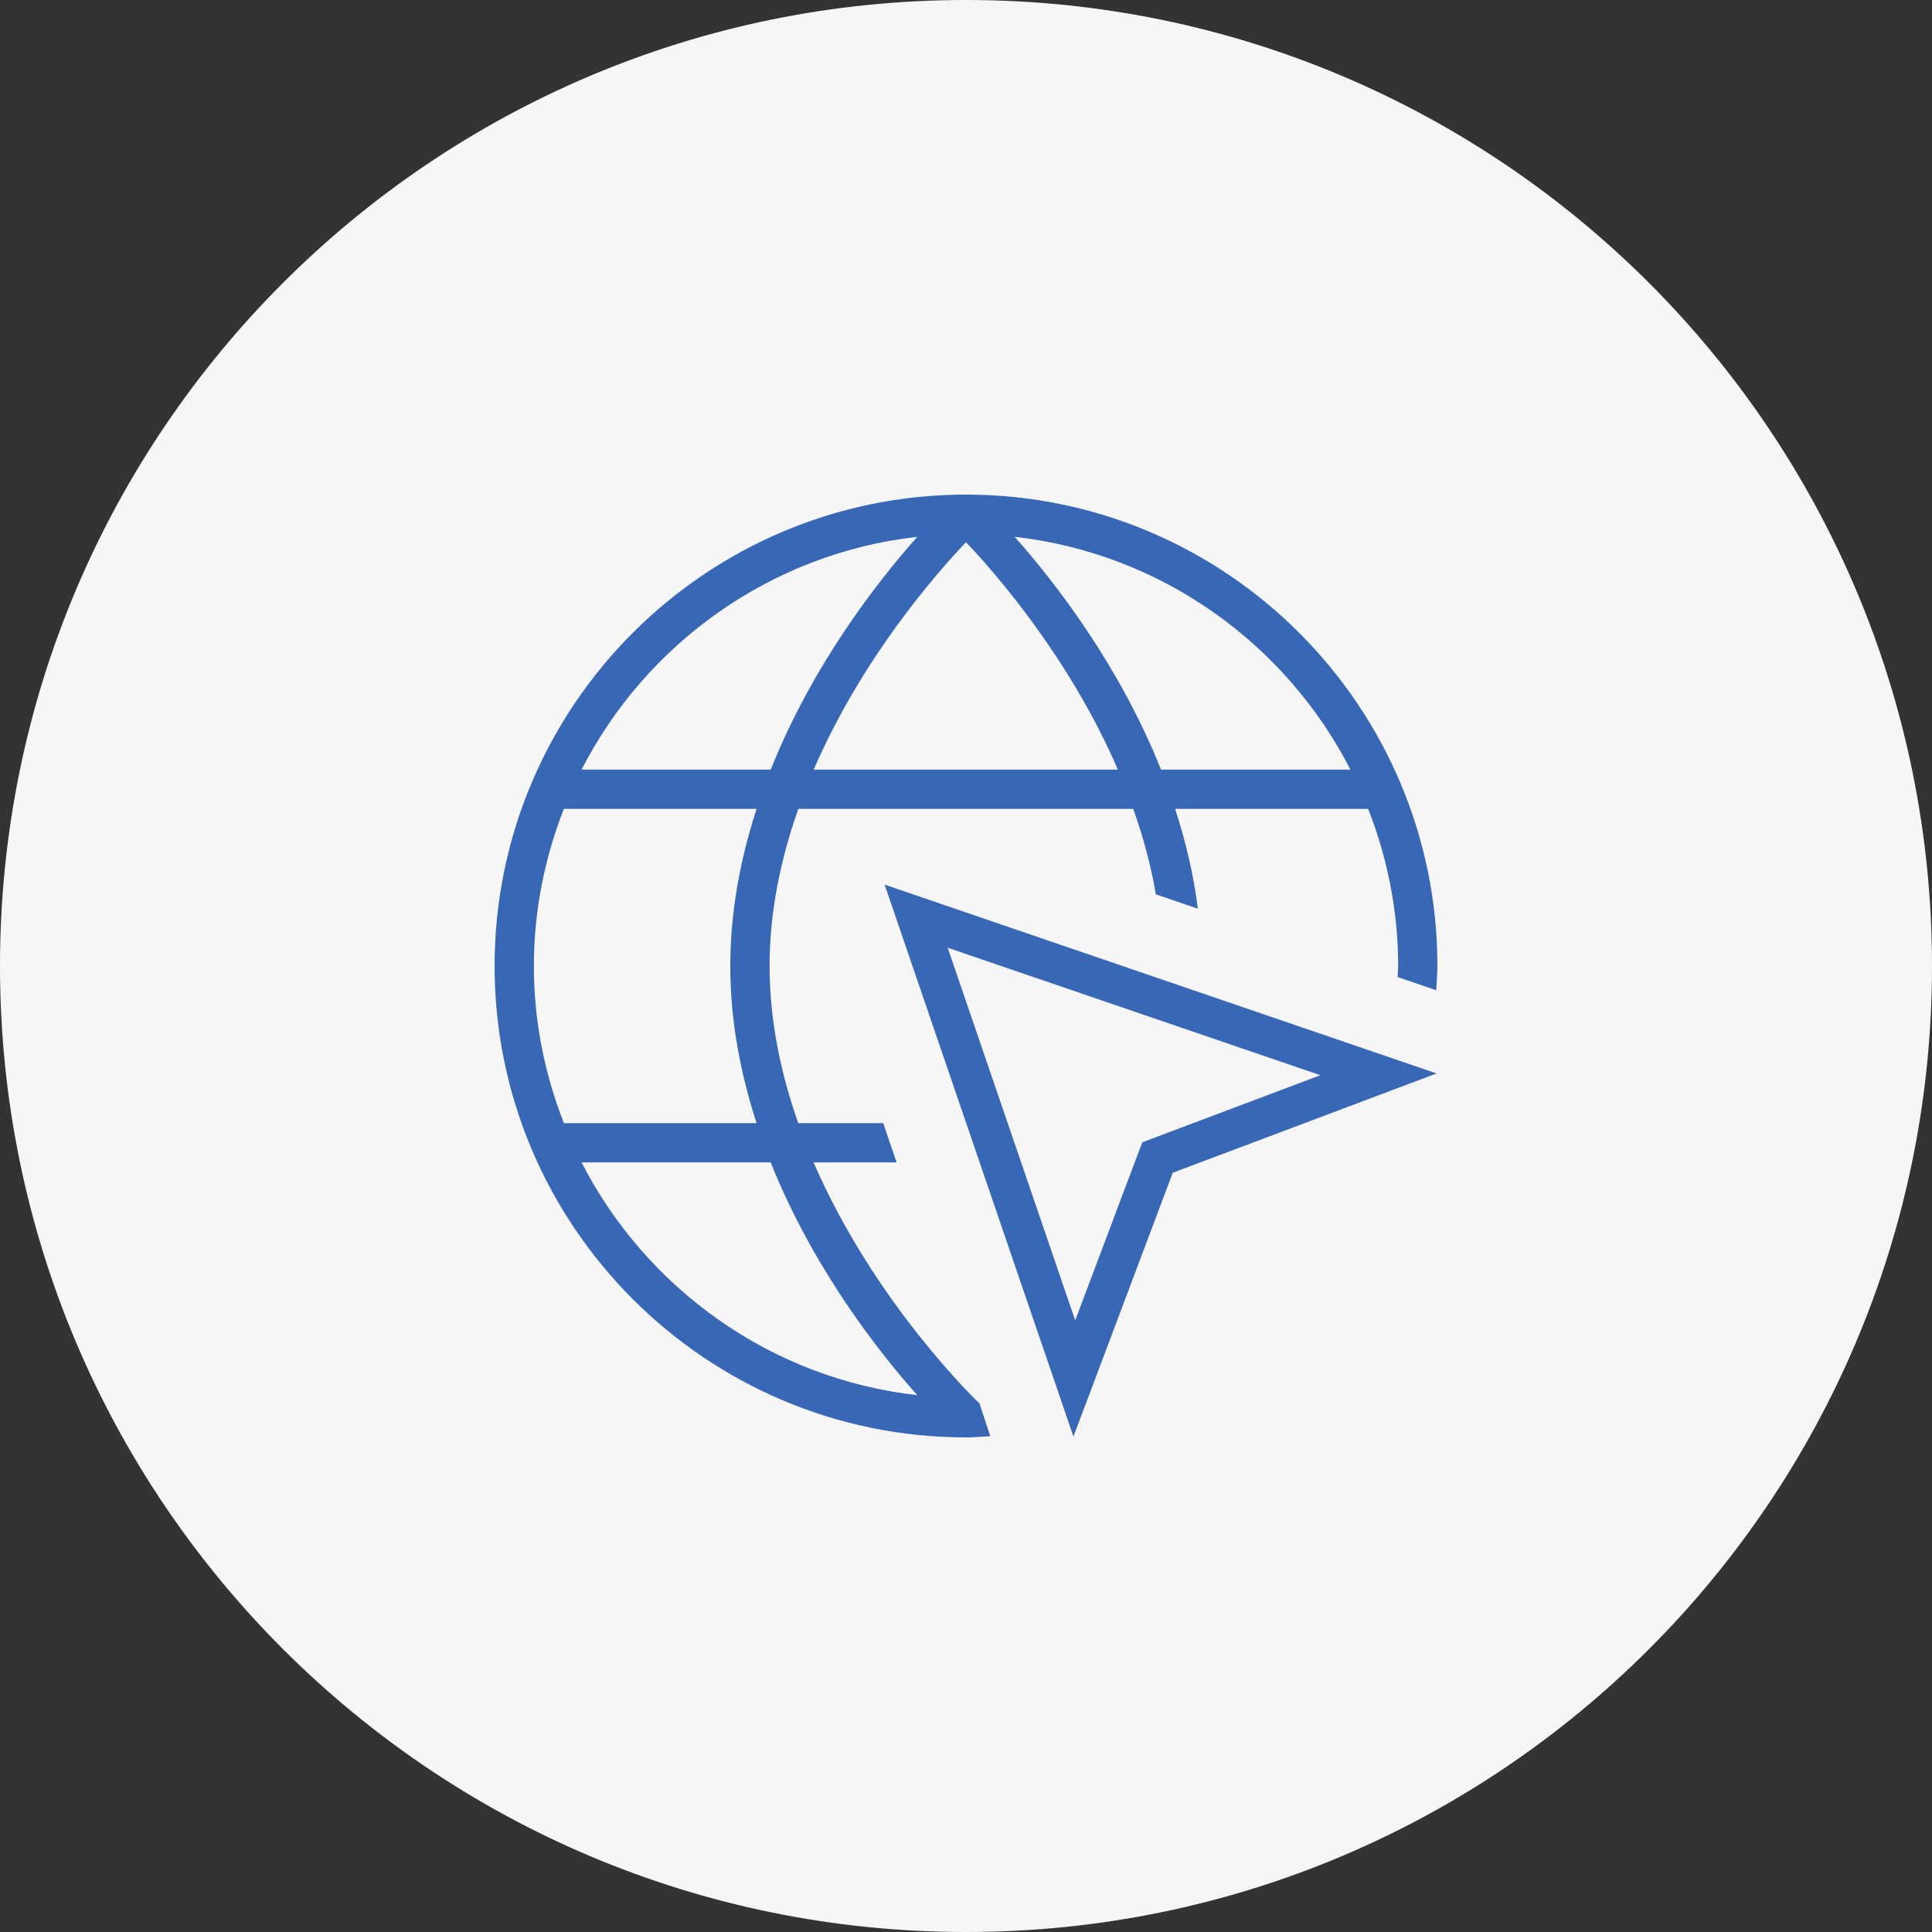 <svg xmlns="http://www.w3.org/2000/svg" width="500" height="500" viewBox="0 0 500 500" fill="none"><rect x="0" y="0" width="500" height="500" fill="#333333" stroke="none"/><g clip-path="url(#clip0_1531_715)"><path d="M250 500C388.071 500 500 388.071 500 250C500 111.929 388.071 0 250 0C111.929 0 0 111.929 0 250C0 388.071 111.929 500 250 500Z" fill="#F6F6F6"></path><g clip-path="url(#clip1_1531_715)"><path d="M253.436 363.165C252.765 362.535 226.281 337.179 210.564 300.833H232.046L228.569 290.667H206.588C202.135 277.999 199.167 264.305 199.167 250C199.167 235.696 202.135 222.011 206.609 209.333H293.29C295.78 216.42 297.844 223.79 299.136 231.456L309.993 235.167C308.895 226.18 306.781 217.568 304.127 209.333H354.076C359.027 221.96 361.844 235.645 361.844 250C361.844 250.966 361.732 251.901 361.701 252.857L371.685 256.273C371.797 254.179 372 252.115 372 250C372 182.727 317.273 128 250 128C182.727 128 128 182.727 128 250C128 317.273 182.727 372 250 372C252.125 372 254.189 371.787 256.283 371.685L253.477 363.165H253.426H253.436ZM210.584 199.167C223.079 170.314 242.253 148.445 250 140.322C257.737 148.455 276.85 170.344 289.304 199.167H210.584ZM349.491 199.167H300.467C289.65 172.073 272.946 150.57 262.597 138.929C300.559 143.209 332.767 166.572 349.491 199.167ZM237.393 138.929C227.034 150.56 210.309 172.042 199.462 199.167H150.509C167.233 166.572 199.431 143.209 237.393 138.929ZM145.934 209.333H195.802C191.694 222.021 189 235.655 189 250C189 264.345 191.694 277.979 195.802 290.667H145.934C140.983 278.04 138.167 264.355 138.167 250C138.167 235.645 140.983 221.96 145.934 209.333ZM150.509 300.833H199.451C210.299 327.968 227.023 349.44 237.393 361.071C199.431 356.791 167.233 333.428 150.509 300.833ZM277.806 371.787L303.507 303.507L371.787 277.806L228.935 228.935L277.806 371.787ZM295.618 295.628L278.263 341.724L245.262 245.273L341.714 278.263L295.618 295.628Z" fill="#3867B5"></path></g></g><defs><clipPath id="clip0_1531_715"><rect width="500" height="500" fill="white"></rect></clipPath><clipPath id="clip1_1531_715"><rect width="244" height="244" fill="white" transform="translate(128 128)"></rect></clipPath></defs></svg>